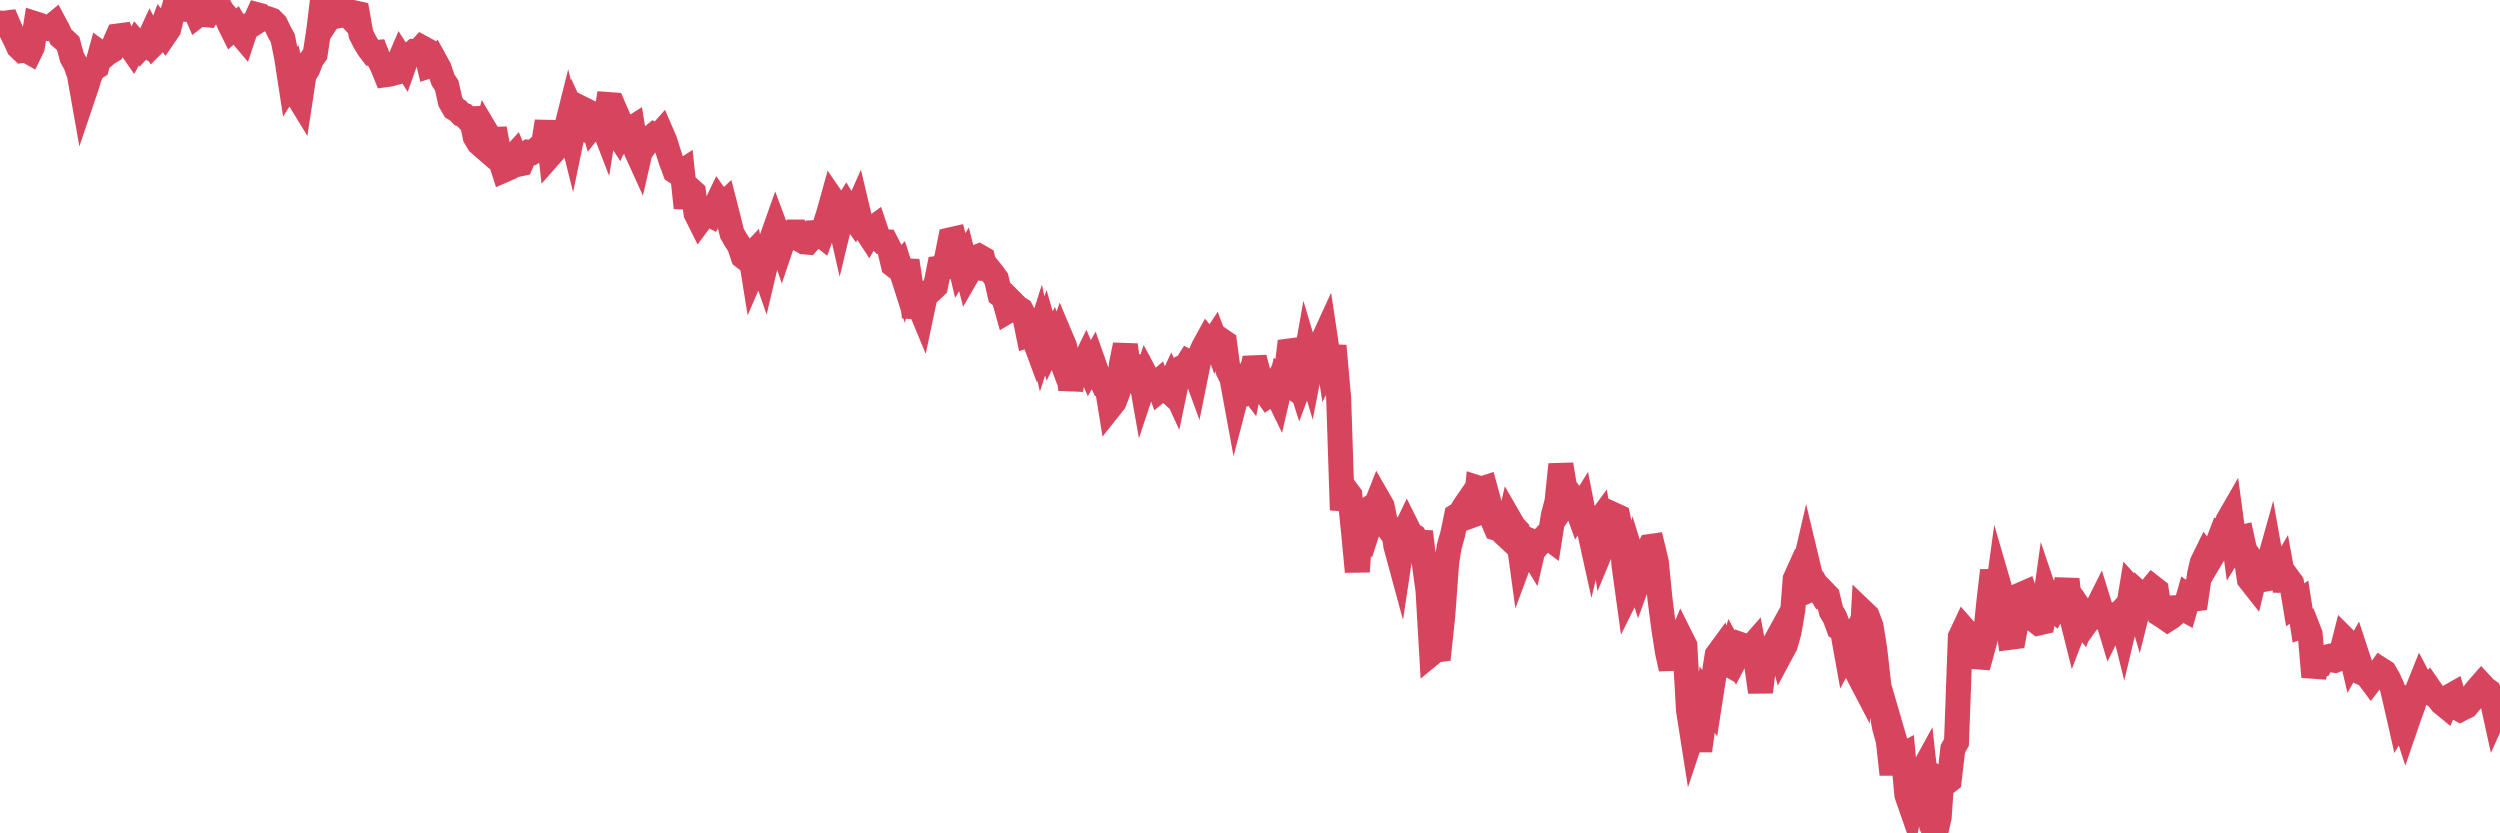 <?xml version="1.0"?><svg width="150px" height="50px" xmlns="http://www.w3.org/2000/svg" xmlns:xlink="http://www.w3.org/1999/xlink"> <polyline fill="none" stroke="#d6455d" stroke-width="1.5px" stroke-linecap="round" stroke-miterlimit="5" points="0.00,1.38 0.22,1.40 0.45,1.37 0.67,1.88 0.89,2.32 1.12,2.82 1.34,3.03 1.56,3.00 1.79,3.13 1.94,2.82 2.16,1.44 2.38,1.51 2.61,1.66 2.83,1.70 3.05,1.63 3.28,1.44 3.50,1.85 3.65,2.21 3.87,2.40 4.09,2.61 4.32,3.46 4.54,3.85 4.76,4.47 4.99,5.77 5.21,5.12 5.36,4.61 5.58,4.14 5.81,4.00 6.03,3.20 6.25,3.36 6.48,3.17 6.70,3.04 6.92,2.50 7.07,2.16 7.30,2.13 7.52,2.68 7.74,2.68 7.97,3.01 8.19,2.60 8.41,2.86 8.64,2.61 8.78,2.70 9.01,2.20 9.23,2.62 9.45,2.40 9.68,1.78 9.90,2.07 10.12,1.75 10.35,0.79 10.50,0.26 10.72,0.22 10.94,0.00 11.17,0.56 11.39,0.56 11.61,0.39 11.84,0.92 12.06,0.75 12.21,0.87 12.43,0.89 12.65,0.53 12.88,0.21 13.10,0.26 13.32,0.67 13.55,0.93 13.77,1.45 13.92,1.75 14.14,1.55 14.37,1.95 14.59,2.21 14.81,1.55 15.04,1.53 15.26,1.39 15.48,0.90 15.63,0.94 15.86,1.14 16.08,1.13 16.30,1.21 16.53,1.44 16.75,1.90 16.97,2.30 17.20,3.46 17.42,4.89 17.57,4.65 17.79,5.65 18.01,6.01 18.24,4.49 18.46,4.15 18.68,3.57 18.91,3.25 19.13,1.80 19.28,0.56 19.50,0.75 19.73,1.08 19.95,0.74 20.17,0.20 20.40,0.16 20.62,0.89 20.84,0.85 20.99,1.01 21.22,0.76 21.44,0.81 21.66,2.06 21.89,2.51 22.11,2.88 22.33,3.17 22.56,3.15 22.70,3.51 22.93,3.94 23.15,4.48 23.37,4.45 23.60,4.39 23.82,3.97 24.04,3.46 24.27,3.82 24.42,3.40 24.64,3.28 24.86,3.09 25.09,3.10 25.31,2.86 25.53,2.98 25.76,3.95 25.98,3.88 26.13,3.70 26.35,4.10 26.58,4.79 26.80,5.12 27.02,6.10 27.25,6.50 27.47,6.63 27.69,6.86 27.84,6.91 28.06,7.14 28.29,7.13 28.51,8.21 28.73,8.58 28.96,8.78 29.18,7.93 29.40,8.30 29.55,8.37 29.78,8.36 30.00,9.52 30.22,10.21 30.45,10.11 30.67,9.54 30.89,9.30 31.12,9.85 31.26,9.82 31.49,9.28 31.71,9.13 31.93,9.15 32.16,9.01 32.38,8.80 32.60,8.73 32.83,7.29 33.05,9.26 33.20,9.09 33.42,8.15 33.65,8.02 33.87,8.13 34.09,7.25 34.32,8.17 34.54,7.11 34.76,7.59 34.91,7.66 35.14,6.63 35.36,6.74 35.58,7.50 35.81,7.21 36.03,7.13 36.25,7.70 36.48,6.27 36.62,6.28 36.85,7.72 37.07,8.06 37.29,7.52 37.52,8.05 37.74,7.81 37.96,7.67 38.19,9.08 38.34,9.41 38.56,8.45 38.78,8.61 39.01,8.29 39.23,8.11 39.45,8.23 39.68,7.97 39.90,8.48 40.05,8.97 40.27,9.66 40.50,10.28 40.72,10.42 40.94,10.28 41.17,12.47 41.39,11.34 41.61,11.54 41.76,12.80 41.98,13.24 42.21,12.93 42.43,12.81 42.65,12.92 42.88,12.50 43.10,12.04 43.32,12.35 43.47,12.21 43.70,13.11 43.92,14.00 44.14,14.39 44.37,14.74 44.59,15.40 44.81,15.57 45.04,15.33 45.19,16.26 45.41,15.75 45.63,15.54 45.86,16.20 46.08,15.27 46.30,14.33 46.53,13.68 46.75,14.27 46.90,14.70 47.12,14.05 47.34,14.17 47.57,13.92 47.79,13.92 48.01,14.38 48.24,14.51 48.46,14.53 48.68,14.27 48.83,13.96 49.06,13.95 49.28,14.12 49.50,13.51 49.73,12.78 49.95,11.99 50.17,12.31 50.40,13.32 50.54,12.74 50.77,12.37 50.99,12.73 51.21,13.04 51.44,12.52 51.66,13.45 51.88,13.70 52.11,14.05 52.26,13.78 52.48,13.62 52.70,14.27 52.93,14.50 53.15,14.51 53.37,14.94 53.60,15.90 53.82,16.07 53.97,15.91 54.19,16.60 54.42,15.65 54.64,17.08 54.86,19.02 55.09,18.18 55.31,18.71 55.53,17.67 55.68,17.59 55.90,17.40 56.13,17.18 56.35,16.09 56.57,16.06 56.80,15.49 57.02,14.39 57.24,14.34 57.39,14.93 57.62,15.92 57.84,15.56 58.06,16.43 58.29,16.03 58.51,15.47 58.73,15.38 58.96,15.51 59.11,16.12 59.33,16.14 59.55,16.41 59.78,16.73 60.00,17.69 60.22,17.85 60.45,18.67 60.67,18.54 60.82,18.23 61.04,18.45 61.26,18.59 61.49,19.03 61.71,20.10 61.93,20.03 62.16,20.65 62.38,19.96 62.53,20.64 62.75,19.96 62.98,20.76 63.20,20.31 63.42,20.90 63.65,20.24 63.87,20.76 64.09,21.83 64.24,23.38 64.47,22.13 64.69,21.98 64.91,22.05 65.14,21.58 65.36,22.09 65.58,21.70 65.81,22.35 66.03,22.71 66.18,23.03 66.40,23.04 66.62,24.40 66.85,24.11 67.07,23.53 67.29,21.83 67.52,20.70 67.74,22.33 67.89,22.51 68.11,21.97 68.34,22.00 68.56,23.25 68.78,22.59 69.01,23.02 69.23,23.15 69.45,22.96 69.60,23.37 69.82,23.19 70.05,23.40 70.27,22.93 70.49,23.41 70.72,22.31 70.94,22.05 71.16,21.97 71.31,21.73 71.54,21.85 71.76,22.45 71.98,21.36 72.21,20.84 72.43,20.44 72.65,20.70 72.88,20.35 73.03,20.75 73.25,20.40 73.47,20.55 73.70,22.27 73.92,22.72 74.14,23.92 74.37,23.04 74.59,23.22 74.74,22.90 74.96,23.19 75.18,22.07 75.41,22.06 75.63,22.90 75.85,23.40 76.08,23.73 76.30,23.58 76.45,23.29 76.67,23.74 76.90,22.74 77.12,22.90 77.34,21.06 77.57,21.03 77.79,22.31 78.01,23.00 78.16,22.60 78.39,21.30 78.61,22.04 78.83,20.91 79.06,20.66 79.28,20.64 79.50,20.16 79.73,21.68 79.87,21.40 80.10,21.41 80.32,23.89 80.54,30.60 80.77,29.41 80.99,29.71 81.21,31.90 81.44,34.30 81.66,31.00 81.81,30.75 82.03,30.60 82.26,31.21 82.48,30.53 82.70,29.97 82.93,30.37 83.15,31.48 83.37,31.78 83.52,31.15 83.75,32.75 83.97,33.56 84.19,32.10 84.42,31.62 84.64,32.06 84.86,32.18 85.09,32.54 85.23,31.91 85.46,33.82 85.68,35.42 85.90,39.20 86.13,39.01 86.35,38.98 86.57,36.89 86.80,33.75 86.95,32.81 87.17,32.02 87.39,30.95 87.62,30.81 87.84,30.43 88.06,30.11 88.29,30.93 88.51,30.85 88.66,29.27 88.88,29.34 89.10,29.27 89.33,30.12 89.55,31.18 89.77,31.69 90.00,31.76 90.22,32.00 90.37,32.14 90.59,31.20 90.82,31.60 91.04,31.83 91.26,33.44 91.49,32.82 91.71,32.85 91.93,33.21 92.08,32.56 92.31,32.66 92.53,32.39 92.75,32.15 92.98,32.32 93.20,30.93 93.42,30.10 93.65,27.87 93.79,28.72 94.02,30.04 94.24,29.72 94.46,30.03 94.69,30.67 94.91,30.32 95.13,31.45 95.36,31.82 95.51,32.50 95.73,31.56 95.95,31.26 96.18,32.73 96.40,32.20 96.62,31.58 96.85,30.90 97.07,31.00 97.29,32.02 97.44,33.92 97.67,35.58 97.89,35.14 98.11,34.02 98.34,34.76 98.56,34.16 98.78,33.26 99.01,32.79 99.15,32.77 99.38,33.72 99.60,35.95 99.82,37.66 100.05,39.13 100.27,40.12 100.49,38.68 100.72,38.64 100.87,38.29 101.09,38.73 101.31,42.62 101.54,44.08 101.76,43.42 101.98,45.04 102.21,43.36 102.43,41.97 102.58,42.19 102.80,40.78 103.03,39.30 103.25,39.00 103.47,39.72 103.70,39.85 103.92,39.09 104.14,39.49 104.29,39.20 104.51,38.70 104.74,38.78 104.96,38.95 105.18,38.70 105.41,39.97 105.63,41.52 105.85,39.72 106.00,39.10 106.23,39.04 106.45,38.65 106.67,38.25 106.90,39.11 107.12,38.70 107.34,37.92 107.57,36.59 107.71,34.75 107.94,34.24 108.16,34.47 108.38,33.52 108.61,34.48 108.83,35.30 109.05,35.21 109.28,35.60 109.43,35.53 109.65,35.76 109.87,36.67 110.10,37.06 110.32,37.66 110.54,37.78 110.77,39.06 110.99,38.65 111.14,39.09 111.36,40.22 111.59,40.66 111.81,36.74 112.03,36.95 112.26,37.56 112.48,38.92 112.70,40.86 112.93,42.84 113.07,43.62 113.30,44.46 113.52,46.46 113.74,44.63 113.97,45.42 114.19,45.30 114.41,47.69 114.64,48.35 114.79,47.63 115.01,46.89 115.23,46.50 115.46,46.08 115.68,48.08 115.90,49.54 116.13,50.00 116.35,49.03 116.50,46.87 116.72,47.01 116.95,46.83 117.17,44.93 117.39,44.54 117.62,38.22 117.84,37.75 118.06,38.00 118.21,38.29 118.43,38.17 118.66,40.02 118.88,39.22 119.10,38.42 119.33,36.13 119.55,34.23 119.77,36.19 119.92,35.09 120.15,35.88 120.37,36.67 120.59,38.24 120.82,38.21 121.04,37.01 121.26,35.68 121.49,35.58 121.64,36.03 121.86,36.99 122.08,37.20 122.31,37.38 122.53,37.33 122.75,35.76 122.98,36.44 123.20,36.60 123.35,36.31 123.57,35.86 123.79,36.07 124.02,34.76 124.24,36.78 124.46,37.66 124.69,37.06 124.91,37.33 125.06,36.91 125.28,37.23 125.51,36.91 125.73,36.67 125.95,36.23 126.18,36.97 126.40,36.94 126.62,37.67 126.77,37.37 126.99,37.01 127.22,36.76 127.44,37.65 127.66,36.72 127.89,35.34 128.11,35.58 128.33,36.33 128.48,35.73 128.71,35.94 128.93,35.51 129.15,35.24 129.38,35.42 129.60,36.86 129.82,37.00 130.05,37.16 130.27,37.02 130.42,36.89 130.64,36.46 130.87,36.45 131.09,36.57 131.31,35.80 131.54,35.96 131.76,35.93 131.98,34.42 132.13,33.77 132.35,33.32 132.58,33.62 132.80,33.25 133.02,32.71 133.25,32.11 133.47,32.23 133.69,31.21 133.84,30.95 134.07,32.65 134.29,32.29 134.51,32.24 134.74,33.29 134.96,34.75 135.18,35.03 135.41,34.08 135.56,34.30 135.78,34.41 136.00,34.23 136.23,33.41 136.45,34.65 136.67,34.61 136.90,34.22 137.12,35.43 137.27,34.68 137.49,34.98 137.71,36.29 137.94,36.13 138.16,37.54 138.38,37.46 138.61,38.05 138.83,40.61 138.98,39.97 139.20,39.91 139.43,39.46 139.65,39.41 139.87,39.58 140.10,39.62 140.32,39.53 140.54,38.95 140.69,38.36 140.92,38.59 141.14,39.53 141.36,39.14 141.59,39.84 141.81,40.41 142.03,40.51 142.26,40.82 142.40,40.64 142.63,40.49 142.85,40.18 143.07,40.32 143.30,40.72 143.52,41.20 143.74,42.14 143.97,43.15 144.12,42.89 144.34,43.57 144.56,42.93 144.79,42.30 145.01,41.50 145.23,40.95 145.46,41.39 145.68,41.19 145.90,41.51 146.05,41.70 146.27,41.86 146.50,42.16 146.72,42.34 146.94,41.81 147.17,41.68 147.39,42.44 147.61,42.56 147.76,42.48 147.99,42.37 148.21,42.11 148.43,41.62 148.66,41.33 148.88,41.08 149.10,41.32 149.33,41.48 149.48,41.80 149.70,42.80 149.92,42.31 150.00,42.23 "/></svg>